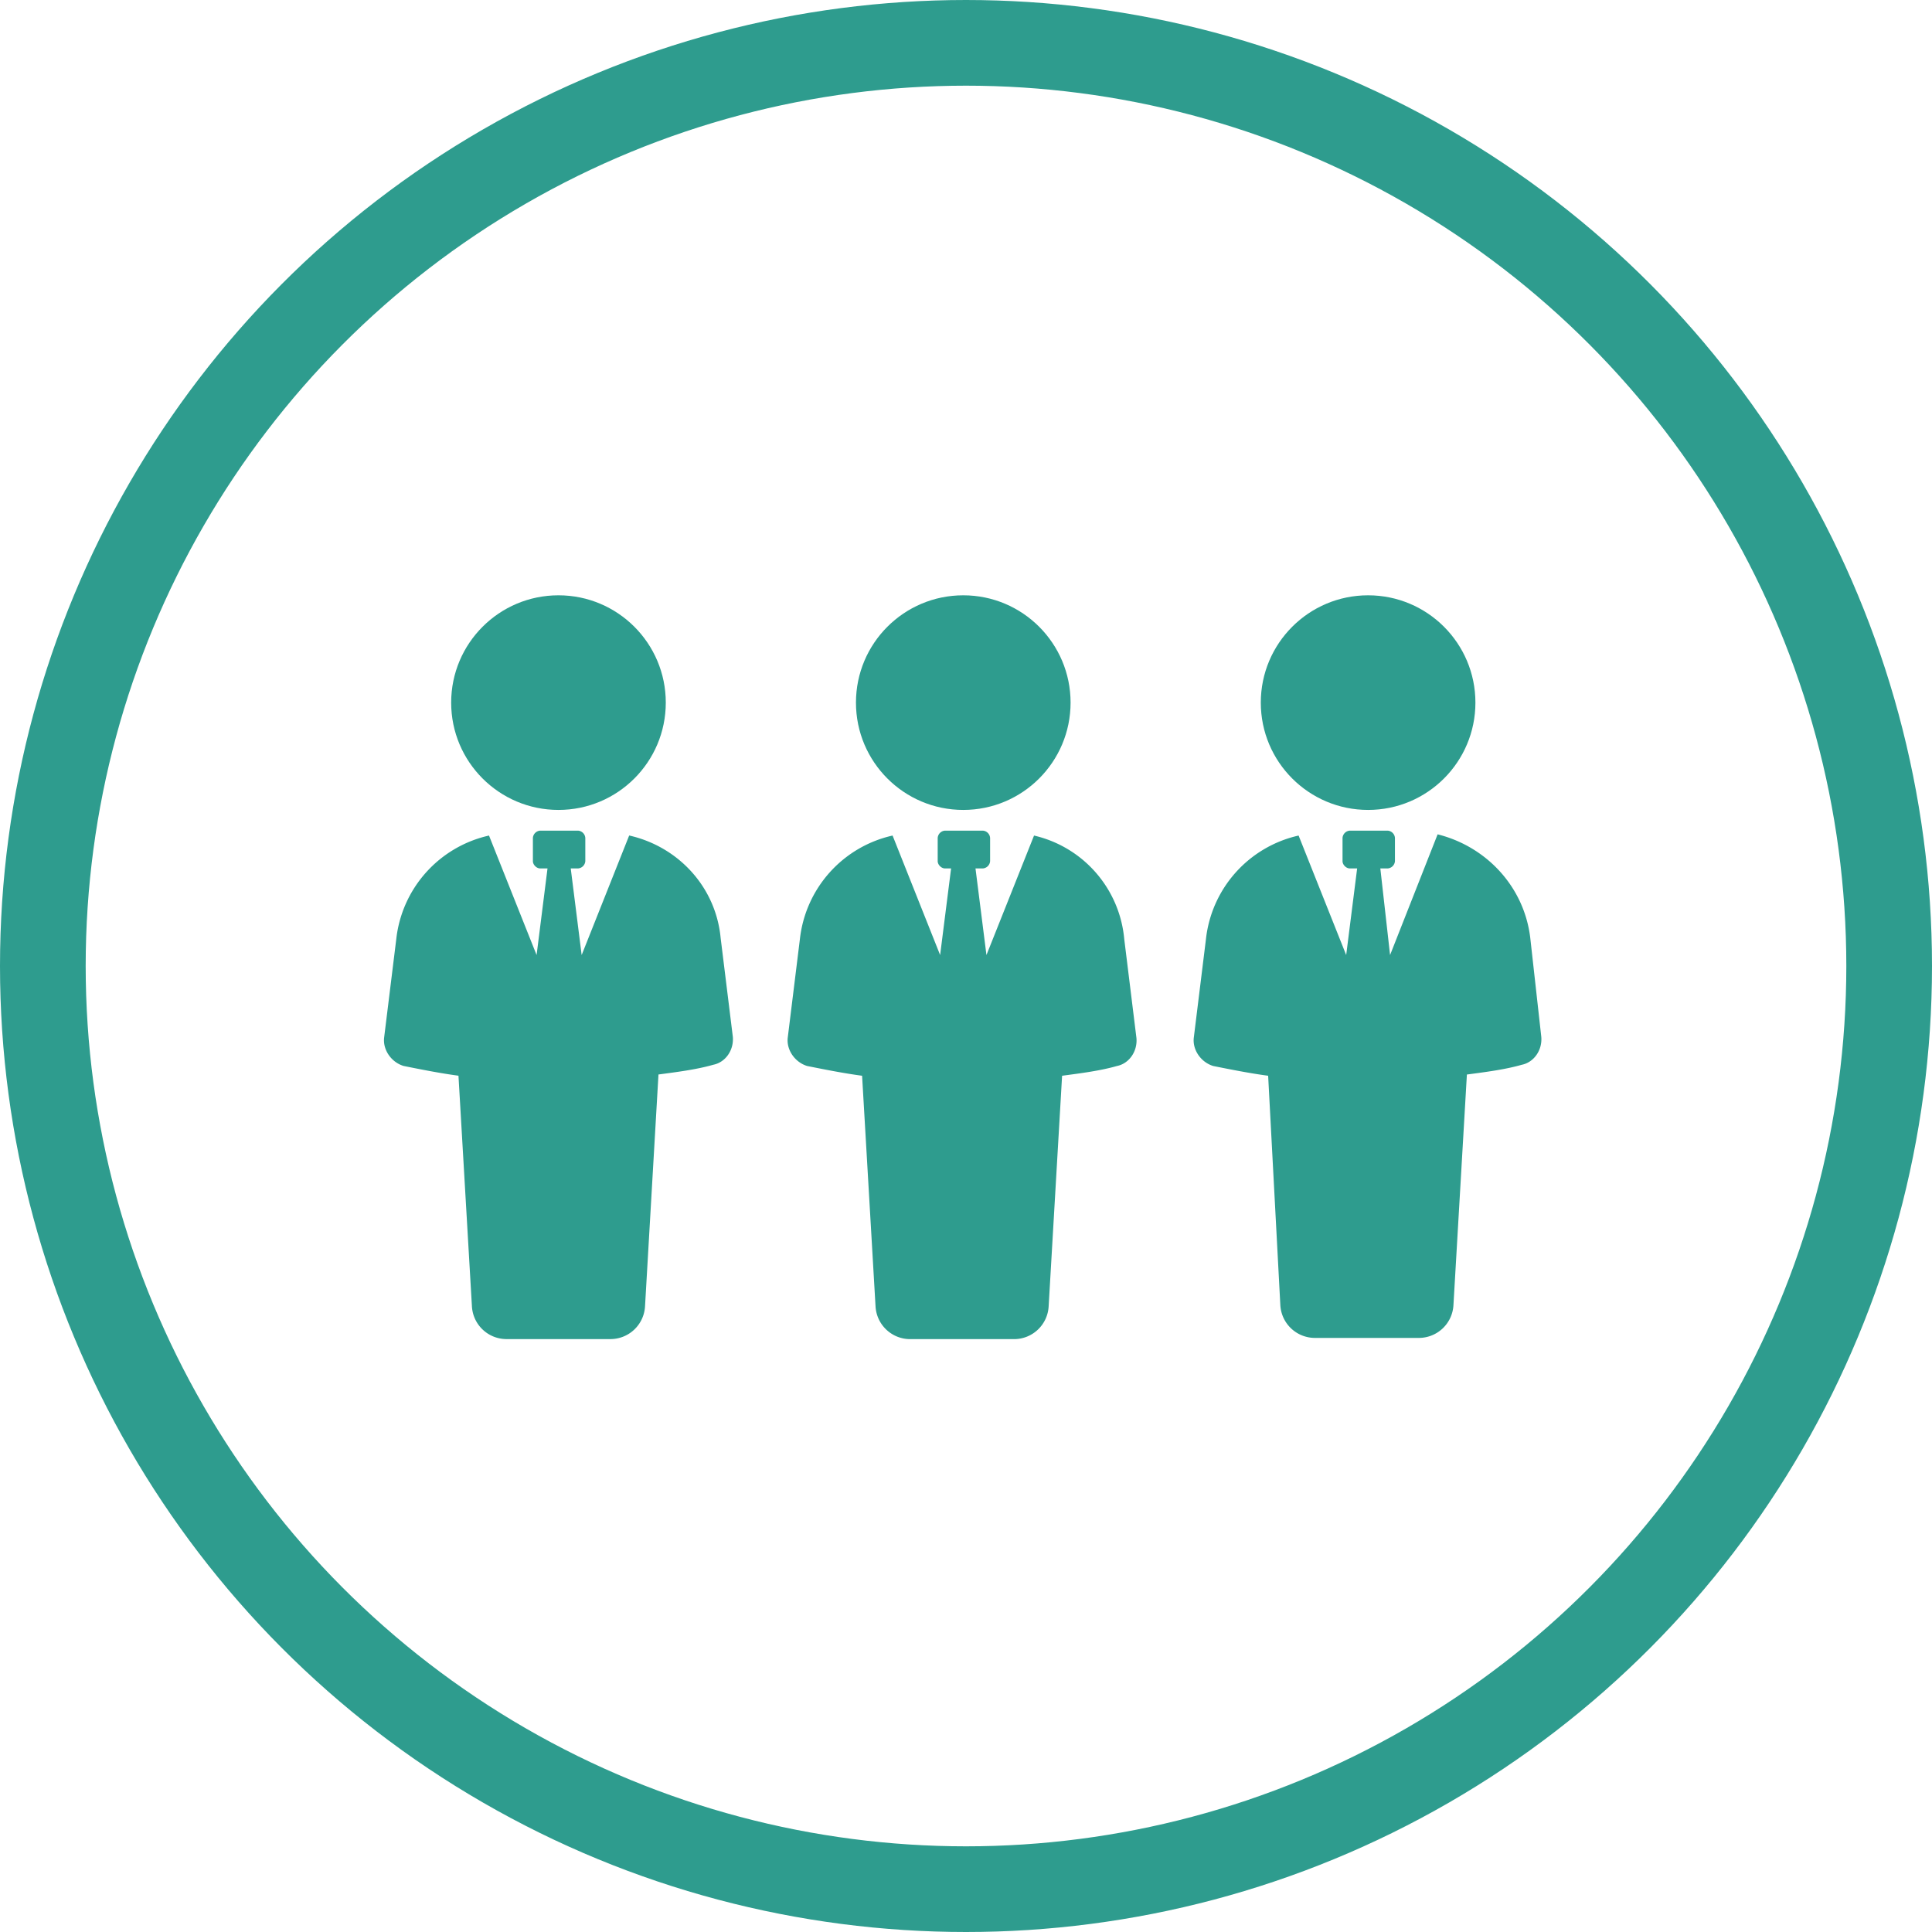 <svg width="46" height="46" xmlns="http://www.w3.org/2000/svg"><g transform="translate(1 1)" fill="none" fill-rule="evenodd"><circle stroke="#2E9C8E" stroke-width="2.04" cx="22" cy="22" r="21.98"/><g transform="translate(8 13)" fill="#2E9C8E" fill-rule="nonzero"><path d="M5.98 5.894L4.849 8.739l-.26-2.062h.173a.187.187 0 00.174-.174v-.551a.187.187 0 00-.174-.175h-.9a.187.187 0 00-.174.175v.551c0 .087.087.174.174.174h.174l-.26 2.062-1.133-2.845A2.846 2.846 0 00.435 8.36l-.29 2.352c-.029.29.174.58.465.668.435.087.87.174 1.306.232l.32 5.487a.825.825 0 00.812.784h2.497a.825.825 0 00.813-.784l.32-5.516c.435-.058.9-.116 1.306-.232.29-.058.493-.349.464-.668l-.29-2.352c-.116-1.22-1.016-2.177-2.177-2.438zM15.62 5.894l-1.133 2.845-.261-2.062h.174a.187.187 0 00.174-.174v-.551a.187.187 0 00-.174-.175h-.9a.187.187 0 00-.174.175v.551c0 .087.087.174.174.174h.145l-.261 2.062-1.132-2.845a2.846 2.846 0 00-2.207 2.467l-.29 2.352c-.03.29.174.58.464.668.436.087.871.174 1.307.232l.32 5.487a.825.825 0 00.812.784h2.497a.825.825 0 00.813-.784l.32-5.487c.435-.058.9-.116 1.306-.232.29-.058.493-.349.464-.668l-.29-2.352a2.787 2.787 0 00-2.149-2.467zM27.435 8.332c-.145-1.22-1.045-2.177-2.206-2.467l-1.132 2.874-.232-2.062h.174a.187.187 0 00.174-.174v-.551a.187.187 0 00-.174-.175h-.9a.187.187 0 00-.174.175v.551c0 .087.087.174.174.174h.174l-.261 2.062-1.133-2.845a2.846 2.846 0 00-2.206 2.467l-.29 2.352c-.03.29.174.58.464.668.436.087.871.174 1.307.232l.29 5.458a.825.825 0 00.813.784h2.497a.825.825 0 00.812-.784l.32-5.487c.435-.058.9-.116 1.306-.232.29-.058.494-.349.465-.668l-.262-2.352z"/><circle cx="4.297" cy="2.729" r="2.555"/><circle cx="13.935" cy="2.729" r="2.555"/><circle cx="23.574" cy="2.729" r="2.555"/></g></g></svg>